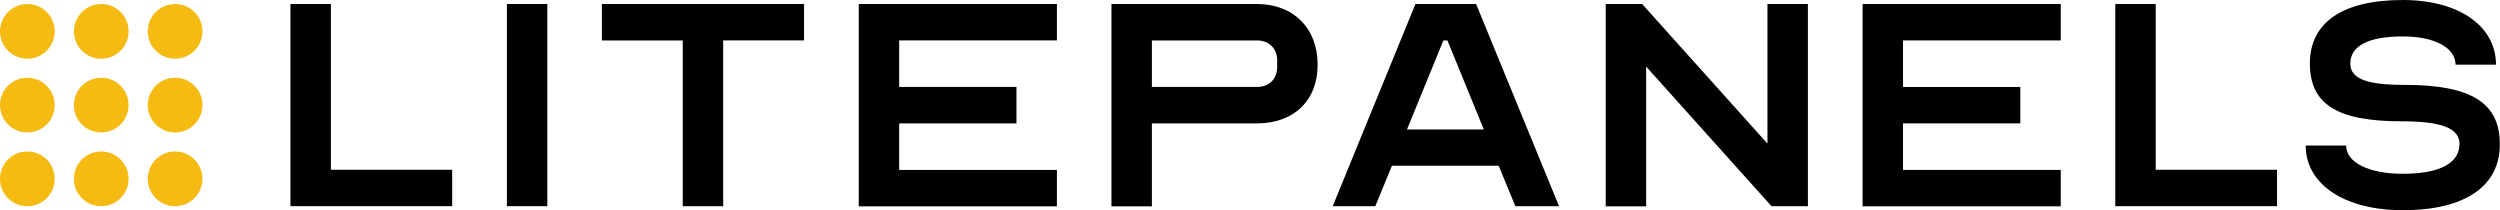 <?xml version="1.0" encoding="UTF-8"?>
<svg id="Layer_1" data-name="Layer 1" xmlns="http://www.w3.org/2000/svg" viewBox="0 0 168.18 14.15">
  <defs>
    <style>
      .cls-1, .cls-2 {
        stroke-width: 0px;
      }

      .cls-2 {
        fill: #f6bb13;
      }
    </style>
  </defs>
  <path id="LP-Signet" class="cls-2" d="m6.81,3.95c-1.02,0-1.84-.82-1.84-1.84s.82-1.84,1.84-1.84,1.84.82,1.84,1.84-.82,1.84-1.84,1.84Zm6.81-1.84c0-1.02-.82-1.84-1.84-1.84s-1.84.82-1.84,1.84.82,1.84,1.84,1.84,1.84-.82,1.84-1.84Zm-9.94,0c0-1.02-.82-1.84-1.84-1.84S0,1.1,0,2.11s.82,1.84,1.84,1.84,1.84-.82,1.84-1.84Zm4.97,4.96c0-1.02-.82-1.84-1.84-1.84s-1.84.82-1.84,1.84.82,1.84,1.84,1.84,1.84-.82,1.84-1.84Zm4.97,0c0-1.02-.82-1.84-1.84-1.84s-1.84.82-1.84,1.84.82,1.84,1.84,1.84,1.84-.82,1.84-1.84Zm-9.94,0c0-1.02-.82-1.84-1.84-1.84S0,6.05,0,7.07s.82,1.84,1.84,1.84,1.84-.82,1.84-1.84Zm4.97,4.96c0-1.02-.82-1.84-1.84-1.84s-1.84.82-1.84,1.84.82,1.84,1.84,1.84,1.84-.82,1.84-1.84Zm4.97,0c0-1.02-.82-1.84-1.84-1.84s-1.84.82-1.84,1.84.82,1.84,1.84,1.84,1.84-.82,1.84-1.84Zm-9.94,0c0-1.02-.82-1.84-1.84-1.84S0,11.01,0,12.03c0,1.02.82,1.84,1.84,1.84s1.84-.82,1.84-1.84Z"/>
  <g id="LP-Wordmark">
    <path class="cls-1" d="m19.54.27h2.72v11.15h8.16v2.45h-10.88V.27Z"/>
    <path class="cls-1" d="m34.1,13.88V.27h2.72v13.6h-2.72Z"/>
    <path class="cls-1" d="m40.49.27h13.6v2.45h-5.44v11.15h-2.72V2.72h-5.44V.27Z"/>
    <path class="cls-1" d="m60.49,2.72v3.13h7.89v2.45h-7.89v3.13h10.61v2.45h-13.33V.27h13.33v2.45h-10.61Z"/>
    <path class="cls-1" d="m77.49,13.88h-2.72V.27h9.79c2.45,0,4.08,1.63,4.08,4.08s-1.63,3.95-4.08,3.95h-7.07v5.58Zm0-8.03h7.07c.82,0,1.36-.54,1.36-1.36v-.41c0-.82-.54-1.36-1.36-1.36h-7.07v3.13Z"/>
    <path class="cls-1" d="m89.65,13.88L95.22.27h4.08l5.58,13.6h-2.94l-1.12-2.72h-7.18l-1.12,2.72h-2.88Zm10.17-5.17l-2.45-5.99h-.27l-2.45,5.99h5.17Z"/>
    <path class="cls-1" d="m110.74,4.49v9.39h-2.72V.27h2.45l8.43,9.39V.27h2.72v13.6h-2.45l-8.43-9.39Z"/>
    <path class="cls-1" d="m128.02,2.72v3.13h7.89v2.45h-7.89v3.13h10.61v2.45h-13.33V.27h13.33v2.45h-10.61Z"/>
    <path class="cls-1" d="m142.3.27h2.72v11.15h8.16v2.45h-10.88V.27Z"/>
    <path class="cls-1" d="m165.46,9.71c0-1.09-1.2-1.55-3.92-1.55-4.3,0-6.15-1.14-6.15-3.89s2.18-4.27,6.26-4.27c3.75,0,6.26,1.74,6.26,4.35h-2.72c0-1.14-1.42-1.9-3.54-1.9-2.31,0-3.54.63-3.54,1.82,0,1.03,1.09,1.44,3.67,1.44,4.49,0,6.39,1.22,6.39,4s-2.29,4.43-6.53,4.43c-3.92,0-6.53-1.74-6.53-4.35h2.72c0,1.14,1.52,1.9,3.81,1.9,2.48,0,3.81-.71,3.81-1.99Z"/>
  </g>
</svg>